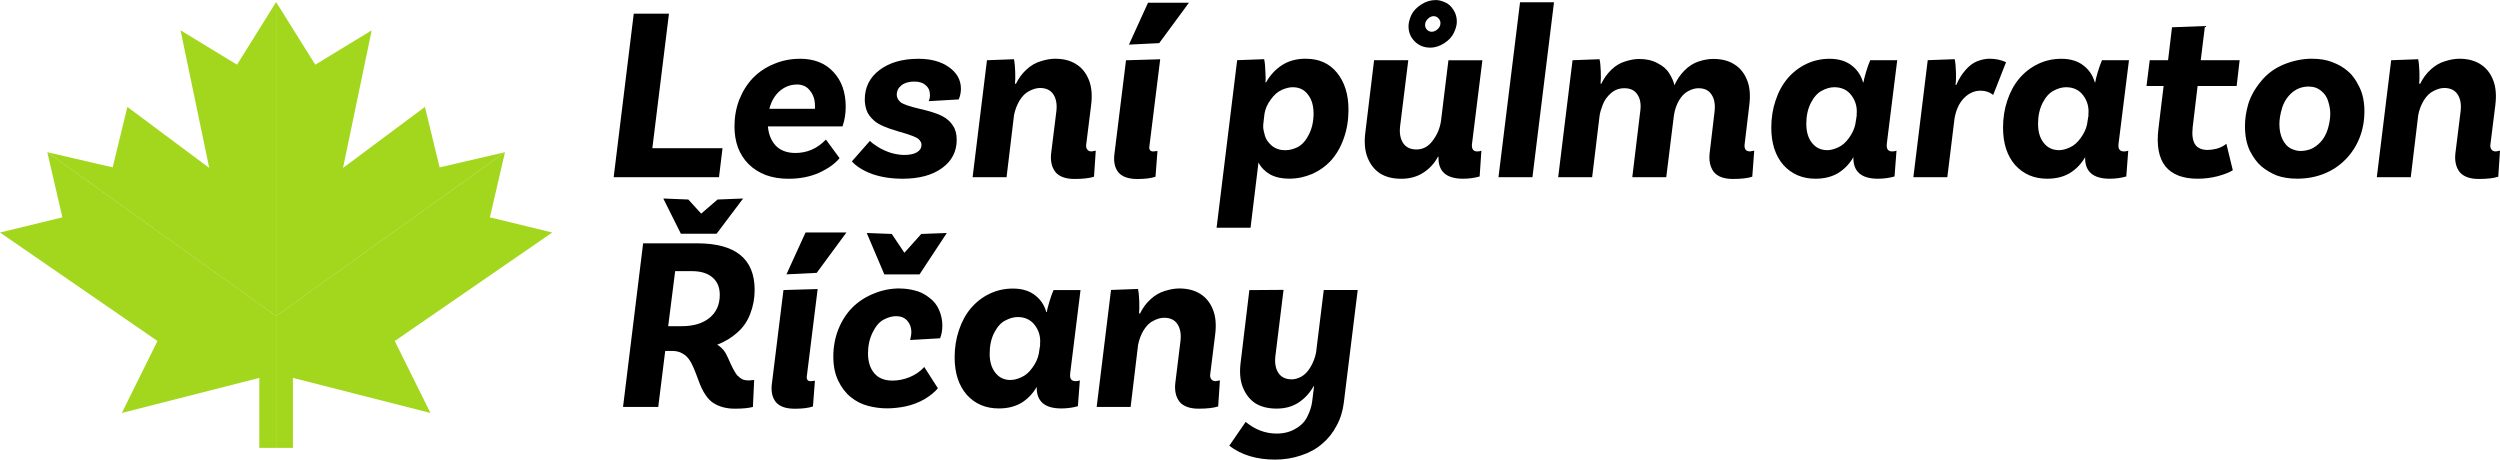 <?xml version="1.0" encoding="UTF-8"?>
<svg id="Vrstva_1" data-name="Vrstva 1" xmlns="http://www.w3.org/2000/svg" viewBox="0 0 520.51 95.67">
  <defs>
    <style>
      .cls-1 {
        fill: #a3d71d;
      }
    </style>
  </defs>
  <polygon class="cls-1" points="57.48 65.81 57.48 .41 65.64 13.47 77.39 6.31 71.42 34.96 88.47 22.26 91.53 34.85 105.14 31.69 57.48 65.81"/>
  <polygon class="cls-1" points="57.5 65.81 57.5 .41 49.35 13.47 37.59 6.31 43.56 34.96 26.52 22.26 23.46 34.85 9.85 31.69 57.5 65.81"/>
  <polygon class="cls-1" points="105.1 31.7 57.48 65.78 57.48 93.25 60.99 93.25 60.99 78.68 89.62 85.98 82.19 71 114.98 48.41 102 45.25 105.14 31.69 105.1 31.7"/>
  <polygon class="cls-1" points="12.99 45.25 0 48.41 32.79 71 25.36 85.98 53.99 78.68 53.99 93.25 57.5 93.25 57.5 65.78 9.89 31.7 9.85 31.69 12.99 45.25"/>
  <polygon points="135.82 30.86 150.43 30.86 149.7 36.89 127.77 36.89 131.95 2.84 139.28 2.84 135.82 30.86"/>
  <path d="M165.91,17.6c-1.3,0-2.49.44-3.56,1.34-1.03.89-1.75,2.13-2.17,3.71h9.5v-.62c0-1.27-.35-2.32-1.03-3.15-.65-.86-1.56-1.29-2.74-1.29ZM166.53,12.23c2.99,0,5.33.93,7.02,2.79,1.69,1.82,2.53,4.21,2.53,7.18,0,1.51-.23,2.89-.67,4.12h-15.53c.14,1.65.69,3,1.65,4.03,1,1,2.36,1.5,4.08,1.5,2.44,0,4.56-.93,6.35-2.79l2.84,3.87c-.96,1.17-2.39,2.18-4.28,3.05-1.86.82-3.97,1.24-6.35,1.24-1.75,0-3.34-.26-4.75-.78-1.41-.55-2.6-1.31-3.56-2.27-.96-.96-1.7-2.11-2.22-3.46-.48-1.34-.72-2.8-.72-4.39,0-1.96.33-3.8.98-5.52.69-1.75,1.64-3.27,2.84-4.54,1.24-1.27,2.7-2.25,4.39-2.94,1.68-.72,3.49-1.08,5.42-1.08Z"/>
  <path d="M193.36,21.06c.17-.34.26-.77.26-1.29,0-.86-.29-1.53-.88-2.01-.55-.52-1.34-.78-2.37-.78-1.14,0-2.03.26-2.68.78-.66.52-.98,1.17-.98,1.96,0,.55.24,1.05.72,1.5.48.44,1.84.93,4.07,1.44,2.24.52,3.82,1.04,4.75,1.55.96.52,1.68,1.17,2.16,1.96.52.75.78,1.73.78,2.94,0,2.44-1.01,4.4-3.05,5.88-2.03,1.48-4.77,2.22-8.2,2.22-2.38,0-4.49-.33-6.35-.98-1.86-.69-3.27-1.57-4.23-2.63l3.77-4.28c.21.27.74.69,1.6,1.24.9.55,1.84.98,2.84,1.29,1,.27,1.89.41,2.68.41,1.17,0,2.06-.19,2.68-.57.62-.38.93-.89.93-1.55,0-.41-.21-.81-.62-1.19-.38-.38-1.79-.91-4.23-1.6-2.41-.69-4.06-1.41-4.95-2.17-.86-.76-1.41-1.52-1.65-2.27-.24-.75-.36-1.48-.36-2.16,0-2.58,1.03-4.64,3.09-6.19,2.07-1.55,4.76-2.32,8.1-2.32,2.62,0,4.73.59,6.35,1.75,1.65,1.17,2.48,2.67,2.48,4.49,0,.79-.16,1.53-.46,2.22l-6.24.36Z"/>
  <path d="M227.26,31.53l.88-.16-.36,5.42c-.93.31-2.29.47-4.08.47s-3.18-.48-3.97-1.45c-.76-1-1.05-2.29-.88-3.87l1.09-8.77c.17-1.45-.04-2.62-.62-3.51-.58-.89-1.51-1.34-2.78-1.34-.69,0-1.43.21-2.22.62-.79.38-1.48,1.05-2.06,2.02-.55.93-.93,1.94-1.14,3.04l-1.55,12.9h-7.07l2.99-24.36,5.62-.21c.14.66.22,1.52.26,2.58s.02,1.91-.05,2.53h.21c.55-1.13,1.27-2.11,2.16-2.94.93-.86,1.93-1.44,3-1.75,1.07-.34,2.06-.52,2.99-.52,1.75,0,3.22.38,4.39,1.14,1.17.72,2.05,1.81,2.63,3.25.59,1.45.74,3.22.47,5.32l-1.03,8.25c-.04.38.05.71.26.98.21.24.5.36.88.36Z"/>
  <path d="M241.56,12.33l-2.27,18.27c-.04.62.24.93.82.93l.88-.1-.41,5.37c-.93.31-2.18.47-3.77.47-1.82,0-3.13-.45-3.92-1.34-.76-.93-1.05-2.16-.88-3.72l2.43-19.66,7.12-.21ZM241.35,8.98l-6.3.31,3.97-8.72h8.52l-6.19,8.41Z"/>
  <path d="M267.66,31.27c.82,0,1.68-.22,2.58-.67.89-.49,1.65-1.34,2.27-2.58.65-1.27.98-2.74.98-4.39s-.4-2.97-1.19-3.97c-.76-1-1.81-1.5-3.15-1.5-.69,0-1.46.19-2.32.57-.83.38-1.59,1.05-2.27,2.02-.69.93-1.12,1.91-1.29,2.94l-.26,2.27v.72c.04.34.16.88.36,1.6.2.72.69,1.41,1.44,2.07.76.62,1.7.93,2.84.93ZM271.89,12.23c2.75,0,4.92.98,6.5,2.94,1.58,1.96,2.37,4.51,2.37,7.64,0,2.17-.32,4.16-.98,5.98-.62,1.79-1.5,3.32-2.63,4.59-1.14,1.24-2.46,2.18-3.98,2.84-1.51.65-3.09.98-4.75.98-1.55,0-2.87-.29-3.97-.88-1.07-.62-1.88-1.44-2.43-2.48l-1.65,13.57h-7.07l4.28-34.88,5.62-.21c.14.62.22,1.48.26,2.58.07,1.07.07,1.81,0,2.22h.16c.82-1.48,1.93-2.67,3.3-3.56,1.38-.89,3.03-1.34,4.95-1.34Z"/>
  <path d="M306.47,29.93c-.11,1.07.26,1.6,1.08,1.6.34,0,.64-.05.88-.16l-.36,5.37c-1.07.31-2.22.47-3.46.47-3.51,0-5.21-1.53-5.11-4.59h-.1c-.76,1.41-1.79,2.53-3.1,3.36-1.27.82-2.79,1.24-4.54,1.24s-3.22-.36-4.39-1.09c-1.17-.76-2.05-1.86-2.63-3.3-.58-1.44-.74-3.22-.46-5.32l1.81-14.97h7.12l-1.7,13.73c-.17,1.45.04,2.61.62,3.51.59.89,1.52,1.34,2.79,1.34,1.34,0,2.46-.6,3.35-1.8.93-1.21,1.52-2.58,1.75-4.13l1.55-12.64h7.07l-2.16,17.39ZM298.52,3.36c-.45,0-.86.19-1.24.57-.38.38-.57.79-.57,1.24,0,.41.14.76.41,1.03.27.27.6.41.98.41.41,0,.81-.17,1.19-.51.41-.34.62-.77.62-1.29,0-.38-.14-.71-.41-.98-.27-.31-.6-.46-.98-.46ZM297.7,9.91c-1.24,0-2.29-.43-3.15-1.29-.86-.86-1.29-1.91-1.29-3.14,0-.69.19-1.46.57-2.32.41-.86,1.1-1.6,2.07-2.22.96-.62,1.98-.93,3.04-.93.59,0,1.22.16,1.91.47.69.28,1.27.79,1.75,1.55.48.72.72,1.55.72,2.48,0,.69-.21,1.46-.62,2.32-.38.82-1.05,1.55-2.01,2.17-.96.62-1.96.93-2.99.93Z"/>
  <polygon points="311.99 36.89 316.48 .47 323.55 .47 319.06 36.89 311.99 36.89"/>
  <path d="M364.31,31.53l.93-.16-.41,5.42c-.93.31-2.27.47-4.02.47-1.86,0-3.18-.48-3.98-1.45-.75-1-1.05-2.29-.88-3.87l1.03-8.72c.17-1.48-.04-2.65-.62-3.51-.55-.89-1.46-1.34-2.74-1.34-.69,0-1.41.21-2.16.62-.72.38-1.36,1.03-1.91,1.96-.52.93-.86,1.94-1.03,3.04l-1.6,12.9h-7.07l1.65-13.67c.21-1.48.02-2.65-.57-3.51-.55-.89-1.46-1.34-2.73-1.34-1.07,0-2,.34-2.79,1.03-.79.69-1.36,1.48-1.7,2.38-.34.86-.57,1.63-.67,2.32l-1.55,12.8h-7.07l2.99-24.36,5.62-.21c.14.59.22,1.43.26,2.53.04,1.07.02,1.93-.05,2.58h.15c.55-1.13,1.26-2.11,2.12-2.94.86-.82,1.8-1.39,2.84-1.7,1.04-.34,2.01-.52,2.94-.52,1.48,0,2.75.29,3.82.88,1.1.55,1.91,1.25,2.43,2.11.55.86.91,1.69,1.08,2.48.55-1.21,1.25-2.24,2.12-3.1.89-.89,1.88-1.51,2.94-1.86,1.07-.34,2.08-.52,3.04-.52,1.75,0,3.21.38,4.39,1.14,1.17.72,2.05,1.81,2.63,3.25.58,1.41.74,3.18.46,5.32l-.98,8.2c-.03.38.04.71.21.98.21.24.5.36.88.36Z"/>
  <path d="M380.41,31.27c.69,0,1.45-.19,2.27-.57.86-.38,1.61-1.03,2.27-1.96.69-.93,1.13-1.89,1.34-2.89l.31-1.96-.05.05c.17-1.51-.17-2.85-1.03-4.03-.86-1.17-2.06-1.75-3.61-1.75-.82,0-1.68.24-2.58.72-.89.45-1.67,1.31-2.32,2.58-.62,1.24-.93,2.68-.93,4.33s.39,2.98,1.19,3.97c.79,1,1.84,1.5,3.14,1.5ZM392.85,29.93c-.14,1.07.24,1.6,1.13,1.6.28,0,.57-.05.88-.16l-.41,5.37c-1.07.31-2.22.47-3.46.47-3.47,0-5.18-1.5-5.11-4.49-.79,1.38-1.84,2.48-3.15,3.3-1.31.79-2.89,1.19-4.75,1.19-2.71,0-4.93-.95-6.66-2.84-1.68-1.93-2.53-4.52-2.53-7.79,0-1.99.29-3.87.88-5.62.58-1.79,1.41-3.32,2.48-4.59,1.1-1.31,2.41-2.32,3.92-3.05,1.51-.72,3.13-1.08,4.85-1.08,1.86,0,3.37.45,4.54,1.34,1.2.89,2.01,2.08,2.43,3.56h.1c.04-.38.21-1.08.52-2.12.31-1.03.6-1.86.88-2.48h5.62l-2.17,17.39Z"/>
  <path d="M414.26,12.23c1.24,0,2.38.24,3.41.72l-2.68,6.81c-.76-.59-1.63-.88-2.63-.88-1.27,0-2.43.51-3.46,1.55-1,1.04-1.65,2.45-1.96,4.23l-1.5,12.23h-7.07l2.99-24.36,5.62-.21c.14.69.23,1.62.26,2.79.04,1.13,0,2-.1,2.58h.16c.52-1.2,1.15-2.23,1.91-3.09.76-.89,1.58-1.51,2.48-1.86.89-.34,1.76-.52,2.58-.52Z"/>
  <path d="M428.66,31.27c.69,0,1.45-.19,2.27-.57.86-.38,1.62-1.03,2.27-1.96.69-.93,1.14-1.89,1.34-2.89l.31-1.96-.05.05c.17-1.51-.17-2.85-1.03-4.03-.86-1.17-2.06-1.75-3.61-1.75-.83,0-1.69.24-2.58.72-.89.45-1.67,1.31-2.32,2.58-.62,1.24-.93,2.68-.93,4.33s.39,2.98,1.19,3.97c.79,1,1.84,1.5,3.14,1.5ZM441.09,29.93c-.14,1.07.24,1.6,1.14,1.6.27,0,.57-.05.88-.16l-.41,5.37c-1.07.31-2.22.47-3.46.47-3.47,0-5.18-1.5-5.11-4.49-.79,1.38-1.84,2.48-3.15,3.3-1.31.79-2.89,1.19-4.75,1.19-2.72,0-4.94-.95-6.66-2.84-1.69-1.93-2.53-4.52-2.53-7.79,0-1.99.29-3.87.88-5.62.59-1.79,1.41-3.32,2.48-4.59,1.1-1.31,2.41-2.32,3.92-3.05,1.51-.72,3.13-1.08,4.85-1.08,1.86,0,3.37.45,4.54,1.34,1.2.89,2.01,2.08,2.43,3.56h.1c.04-.38.21-1.08.52-2.12.31-1.03.61-1.86.88-2.48h5.62l-2.17,17.39Z"/>
  <path d="M457.55,17.91l-1.03,8.62c-.17,1.58,0,2.77.52,3.56.52.75,1.39,1.13,2.63,1.13.52,0,1.13-.09,1.86-.26.76-.21,1.43-.55,2.01-1.03l1.34,5.52c-.72.45-1.77.86-3.15,1.24-1.34.34-2.73.52-4.18.52-3.06,0-5.3-.86-6.71-2.58-1.38-1.75-1.86-4.35-1.45-7.79l1.08-8.93h-3.56l.67-5.37h3.82l.82-6.86,6.86-.26-.88,7.12h8.1l-.62,5.37h-8.15Z"/>
  <path d="M479.02,31.43c.66,0,1.32-.12,2.01-.36.72-.28,1.41-.76,2.07-1.44.69-.72,1.2-1.64,1.55-2.73.34-1.14.52-2.22.52-3.25,0-.79-.14-1.61-.41-2.48-.24-.89-.72-1.63-1.45-2.22-.72-.62-1.6-.93-2.63-.93-1.34,0-2.51.43-3.51,1.29-.96.86-1.64,1.91-2.02,3.15-.38,1.24-.57,2.37-.57,3.4,0,1.21.22,2.27.67,3.2.45.89,1.02,1.51,1.7,1.86.72.34,1.41.52,2.06.52ZM481.39,12.23c1.65,0,3.06.24,4.23.72,1.2.44,2.25,1.05,3.15,1.81.93.76,1.74,1.86,2.43,3.3.72,1.41,1.08,3.11,1.08,5.11s-.34,3.85-1.03,5.57c-.69,1.72-1.67,3.22-2.94,4.49-1.24,1.27-2.72,2.25-4.44,2.94-1.72.69-3.58,1.03-5.57,1.03-1.65,0-3.08-.23-4.28-.67-1.17-.48-2.22-1.1-3.15-1.86-.89-.75-1.7-1.84-2.43-3.25-.69-1.45-1.03-3.16-1.03-5.16,0-1.45.22-2.96.67-4.54.48-1.62,1.36-3.2,2.63-4.75,1.27-1.58,2.88-2.77,4.8-3.56,1.96-.79,3.92-1.19,5.88-1.19Z"/>
  <path d="M519.63,31.53l.88-.16-.36,5.42c-.93.31-2.29.47-4.08.47s-3.18-.48-3.97-1.45c-.76-1-1.05-2.29-.88-3.87l1.09-8.77c.17-1.45-.04-2.62-.62-3.51-.59-.89-1.51-1.34-2.79-1.34-.69,0-1.43.21-2.22.62-.79.38-1.48,1.05-2.07,2.02-.55.93-.93,1.94-1.13,3.04l-1.55,12.9h-7.07l2.99-24.36,5.62-.21c.14.66.22,1.52.26,2.58.03,1.07.02,1.91-.05,2.53h.21c.55-1.13,1.27-2.11,2.17-2.94.93-.86,1.92-1.44,2.99-1.75,1.07-.34,2.07-.52,2.99-.52,1.76,0,3.22.38,4.39,1.14,1.17.72,2.05,1.81,2.63,3.25.59,1.45.74,3.22.47,5.32l-1.03,8.25c-.03.38.05.71.26.98.21.24.5.36.88.36Z"/>
  <path d="M139.12,67.91h2.94c1.07,0,2.1-.14,3.1-.41,1-.31,1.84-.74,2.53-1.29.69-.55,1.22-1.22,1.6-2.02.38-.82.57-1.75.57-2.79,0-1.58-.51-2.8-1.55-3.66-1-.86-2.43-1.29-4.28-1.29h-3.46l-1.45,11.45ZM149.34,71.78c.27.14.57.36.88.67.31.27.59.62.83,1.03.24.42.62,1.2,1.13,2.38.55,1.17,1,1.94,1.34,2.32.38.38.76.66,1.13.83.38.14.81.2,1.29.2l1.08-.1-.26,5.62c-.93.24-2.18.36-3.76.36-1.75,0-3.25-.4-4.49-1.19-1.2-.79-2.22-2.32-3.04-4.59-.83-2.3-1.46-3.75-1.91-4.34-.41-.62-.91-1.08-1.5-1.39-.58-.35-1.3-.52-2.17-.52h-1.39l-1.45,11.66h-7.33l4.18-34.06h11.25c7.98,0,11.97,3.23,11.97,9.7,0,1.75-.31,3.42-.93,5-.59,1.55-1.5,2.86-2.73,3.92-1.21,1.07-2.58,1.89-4.13,2.48ZM149.19,48.66h-7.43l-3.66-7.33,5.21.21,2.68,2.94,3.41-2.94,5.32-.21-5.52,7.33Z"/>
  <path d="M170.24,60.17l-2.27,18.27c-.04.62.24.93.82.93l.88-.1-.41,5.36c-.93.31-2.18.47-3.77.47-1.82,0-3.13-.44-3.92-1.34-.76-.93-1.05-2.17-.88-3.71l2.43-19.66,7.12-.21ZM170.04,56.81l-6.3.31,3.98-8.72h8.51l-6.19,8.41Z"/>
  <path d="M187.37,60.07c1.04,0,2.07.14,3.1.41,1.03.24,2.01.72,2.94,1.44.96.69,1.67,1.57,2.12,2.63.45,1.07.67,2.13.67,3.2,0,1-.15,1.89-.47,2.68l-6.24.36c.17-.69.26-1.22.26-1.6,0-.96-.27-1.75-.82-2.38-.55-.65-1.34-.98-2.38-.98-.82,0-1.68.24-2.58.72-.86.45-1.62,1.32-2.27,2.63-.65,1.31-.98,2.77-.98,4.39,0,1.72.43,3.09,1.29,4.12.86,1.03,2.13,1.55,3.82,1.55,1.17,0,2.36-.24,3.56-.72,1.24-.52,2.25-1.22,3.04-2.12l2.84,4.44c-.66.79-1.59,1.55-2.79,2.27-1.2.69-2.51,1.19-3.92,1.5-1.41.28-2.72.41-3.92.41-1.27,0-2.58-.17-3.92-.52-1.3-.34-2.49-.94-3.56-1.8-1.07-.86-1.95-2-2.63-3.41-.69-1.41-1.03-3.1-1.03-5.06s.34-3.87,1.03-5.62c.69-1.75,1.65-3.27,2.89-4.54,1.27-1.27,2.77-2.25,4.49-2.94,1.72-.72,3.54-1.08,5.47-1.08ZM180.46,48.51l5.21.2,2.63,3.92,3.51-3.92,5.32-.2-5.68,8.62h-7.33l-3.66-8.62Z"/>
  <path d="M210.39,79.11c.69,0,1.45-.19,2.27-.57.86-.38,1.62-1.04,2.27-1.96.69-.93,1.14-1.89,1.34-2.89l.31-1.96-.05.05c.17-1.51-.17-2.86-1.03-4.02-.86-1.17-2.07-1.75-3.61-1.75-.82,0-1.68.24-2.58.72-.9.44-1.67,1.3-2.33,2.58-.62,1.24-.93,2.68-.93,4.34s.4,2.97,1.19,3.97c.79,1,1.84,1.5,3.15,1.5ZM222.82,77.76c-.14,1.07.24,1.6,1.13,1.6.28,0,.57-.05.88-.16l-.41,5.37c-1.07.31-2.22.47-3.46.47-3.47,0-5.18-1.5-5.11-4.49-.79,1.38-1.84,2.48-3.15,3.3-1.3.79-2.89,1.19-4.75,1.19-2.72,0-4.94-.94-6.66-2.84-1.68-1.93-2.53-4.53-2.53-7.79,0-2,.29-3.87.88-5.62.59-1.79,1.41-3.32,2.48-4.59,1.1-1.3,2.41-2.32,3.92-3.04,1.51-.72,3.13-1.08,4.85-1.08,1.86,0,3.37.45,4.54,1.34,1.2.9,2.01,2.08,2.42,3.56h.11c.03-.38.21-1.08.51-2.11.31-1.03.6-1.86.88-2.48h5.62l-2.16,17.39Z"/>
  <path d="M253.11,79.36l.88-.16-.36,5.42c-.93.31-2.29.47-4.08.47s-3.18-.48-3.97-1.44c-.76-1-1.05-2.29-.88-3.87l1.08-8.77c.17-1.44-.04-2.61-.62-3.51-.58-.89-1.51-1.34-2.79-1.34-.69,0-1.43.21-2.22.62-.79.38-1.48,1.05-2.06,2.01-.55.93-.93,1.94-1.14,3.04l-1.55,12.9h-7.07l2.99-24.36,5.62-.21c.14.65.22,1.51.26,2.58.04,1.07.01,1.91-.05,2.53h.21c.55-1.14,1.27-2.12,2.17-2.94.93-.86,1.93-1.44,2.99-1.75,1.07-.34,2.06-.52,2.99-.52,1.75,0,3.21.38,4.39,1.13,1.17.72,2.05,1.81,2.63,3.25.59,1.45.74,3.22.46,5.32l-1.03,8.26c-.04.38.05.7.26.98.21.24.5.36.88.36Z"/>
  <path d="M275.61,60.38h7.07l-2.89,23.43c-.21,1.75-.7,3.35-1.5,4.8-.76,1.48-1.75,2.73-2.99,3.77-1.24,1.07-2.7,1.88-4.39,2.43-1.68.58-3.49.88-5.42.88-3.85,0-7.04-.96-9.55-2.89l3.41-4.96c1.96,1.62,4.11,2.43,6.45,2.43,1.52,0,2.84-.34,3.97-1.03,1.14-.65,1.95-1.5,2.43-2.53.52-1.03.84-2.03.98-2.99l.41-3.3h-.1c-.79,1.41-1.84,2.55-3.15,3.41-1.27.82-2.79,1.24-4.54,1.24s-3.21-.36-4.39-1.08c-1.17-.76-2.04-1.86-2.63-3.31-.59-1.44-.74-3.21-.46-5.31l1.8-14.97,7.12-.05-1.7,13.78c-.17,1.44.04,2.61.62,3.51.59.89,1.51,1.34,2.79,1.34.62,0,1.29-.19,2.01-.57.72-.41,1.36-1.08,1.91-2.01s.93-1.93,1.14-2.99l1.6-13Z"/>
</svg>